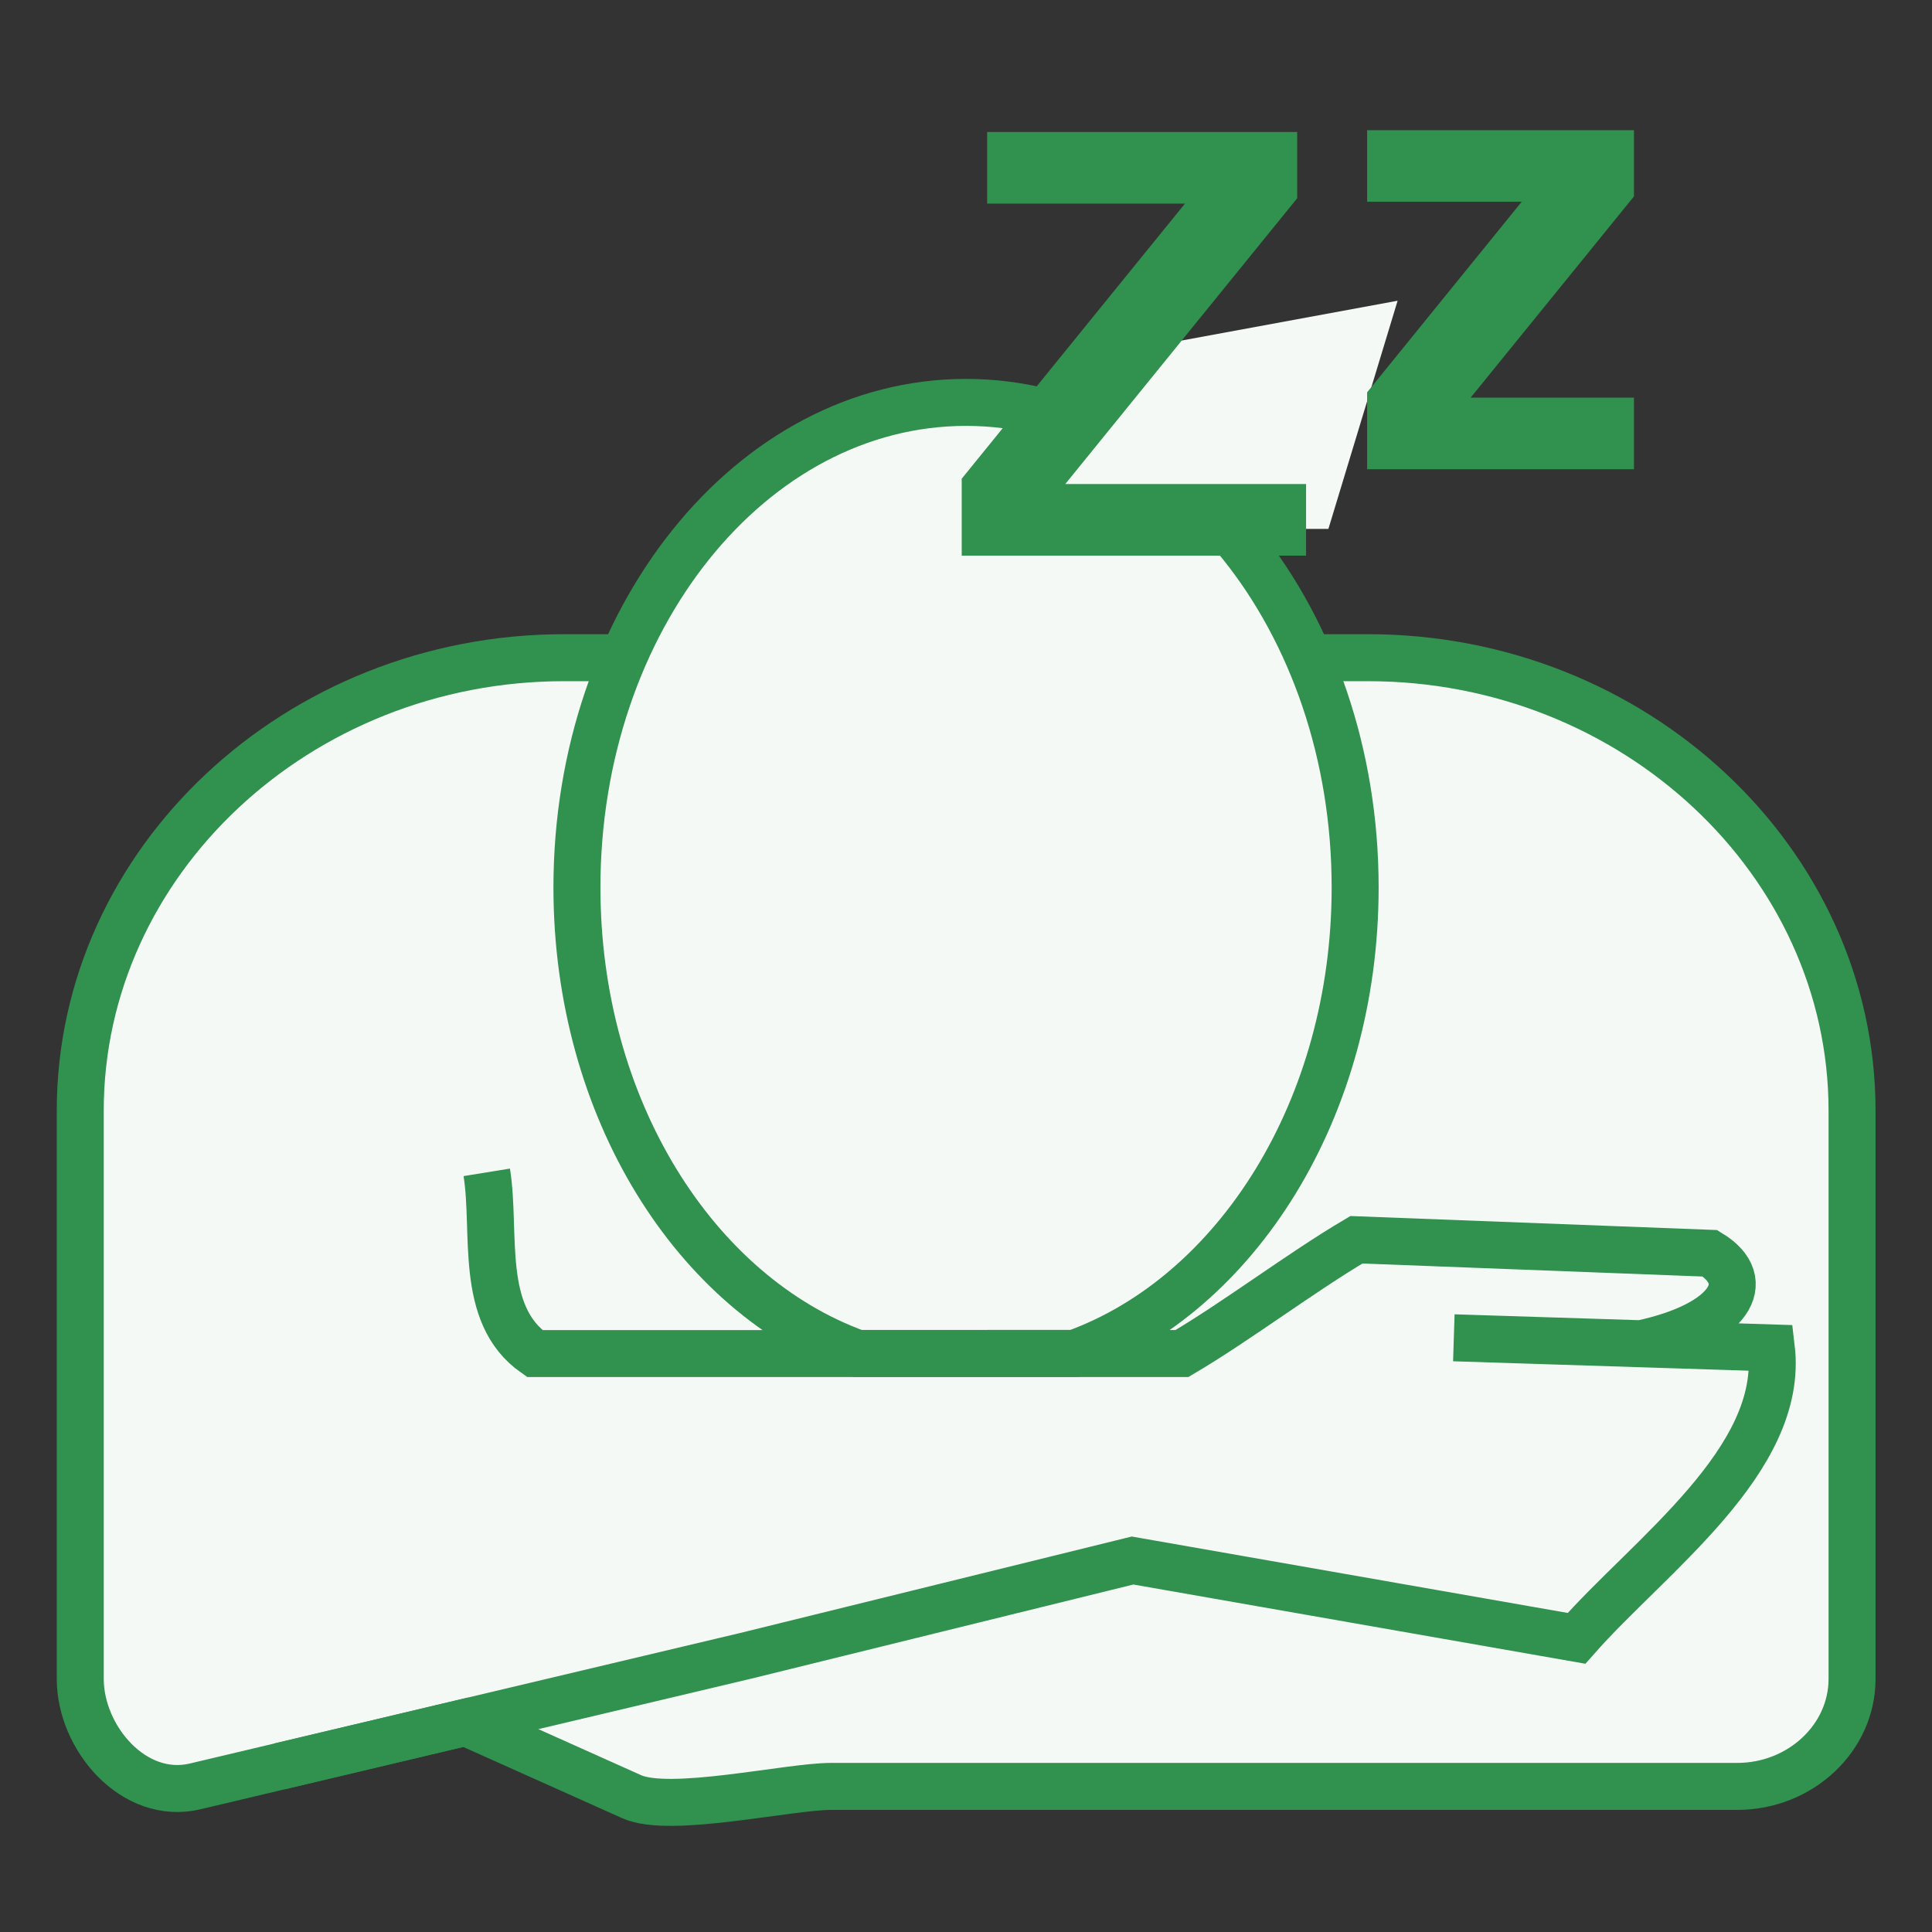 <svg id="Vrstva_1" data-name="Vrstva 1" xmlns="http://www.w3.org/2000/svg" viewBox="0 0 500 500"><rect x="0" y="0" width="500" height="500" fill="#333333" stroke="none"/><defs><style>.cls-1{fill:#f4f9f6;fill-rule:evenodd;}.cls-2{fill:none;stroke:#31914e;stroke-miterlimit:22.93;stroke-width:12.16px;}.cls-3{fill:#31914e;}</style></defs><path class="cls-1" d="M146,170.21H354.05c68.89,0,125.26,52.76,125.26,117.24V434.5c0,15.3-13.38,27.82-29.73,27.82H215.08c-11,0-41.66,7.12-51.58,2.67l-43-19.27-70,16.6c-15.85,3.75-29.73-12.52-29.73-27.82v-147C20.73,223,77.1,170.21,146,170.21Z"/><path class="cls-2" d="M146,170.21H354.05c68.89,0,125.26,52.76,125.26,117.24V434.5c0,15.3-13.38,27.82-29.73,27.82H215.08c-11,0-41.66,7.12-51.58,2.67l-43-19.27-70,16.6c-15.85,3.75-29.73-12.52-29.73-27.82v-147C20.73,223,77.1,170.21,146,170.21Z"/><path class="cls-1" d="M250,104.14c55.62,0,100.71,56.21,100.71,125.54,0,57.17-30.66,105.41-72.6,120.58H221.91c-41.94-15.17-72.6-63.41-72.6-120.58C149.31,160.35,194.4,104.14,250,104.14Z"/><path class="cls-2" d="M250,104.14c55.62,0,100.71,56.21,100.71,125.54,0,57.17-30.66,105.41-72.6,120.58H221.91c-41.94-15.17-72.6-63.41-72.6-120.58C149.31,160.35,194.4,104.14,250,104.14Z"/><path class="cls-2" d="M72.28,457.15,193,428.52l100.11-24.66L408,424c18.83-21.4,53.87-46.13,50.42-75.16l-82.17-2.62,48.43,1.54c23-4.91,29.75-16.17,17.86-23.41l-91.5-3.5c-14.32,8.45-30.84,21-45.16,29.45H138.39c-14.62-10.2-9.92-31.47-12.42-46.9"/><polygon class="cls-1" points="343.79 136.88 361.7 77.83 296.14 89.91 253.29 136.88 343.79 136.88"/><polygon class="cls-3" points="248.89 143.8 248.89 123.89 306.67 52.69 255.47 52.69 255.47 34.16 335.71 34.16 335.71 51.31 275.69 125.27 338.01 125.27 338.01 143.8 248.89 143.8"/><polygon class="cls-3" points="353.81 121.44 353.81 111.48 353.81 101.53 393.82 52.21 353.81 52.21 353.81 33.69 422.87 33.69 422.87 50.83 380.6 102.91 422.87 102.91 422.87 121.44 353.81 121.44"/></svg>